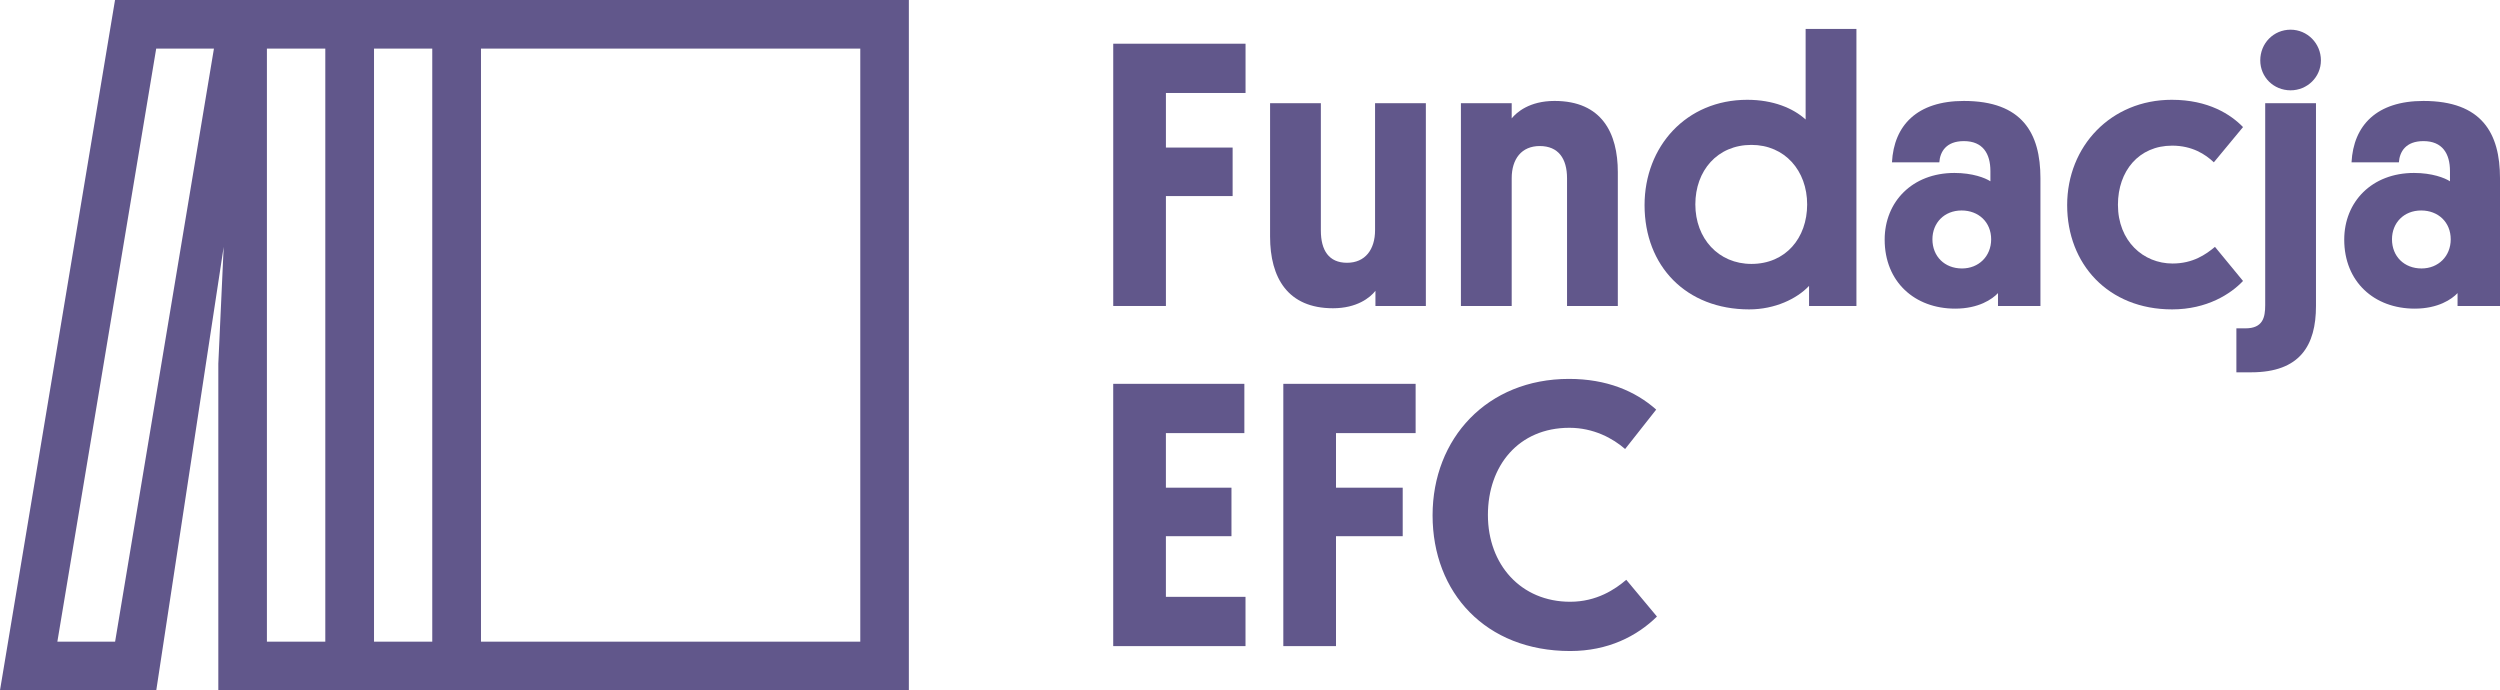 <?xml version="1.0" encoding="utf-8"?>
<!-- Generator: Adobe Illustrator 16.0.0, SVG Export Plug-In . SVG Version: 6.00 Build 0)  -->
<!DOCTYPE svg PUBLIC "-//W3C//DTD SVG 1.1//EN" "http://www.w3.org/Graphics/SVG/1.1/DTD/svg11.dtd">
<svg version="1.1" id="Warstwa_1" xmlns="http://www.w3.org/2000/svg" xmlns:xlink="http://www.w3.org/1999/xlink" x="0px" y="0px"
	 width="657.731px" height="181.602px" viewBox="0 0 657.731 181.602" enable-background="new 0 0 657.731 181.602"
	 xml:space="preserve">
<g>
	<g>
		<path fill="#61578B" d="M347.508,60.658c0,5.186,2.095,8.477,6.881,8.477s7.378-3.492,7.378-8.576V27.153h13.364v53.35h-13.265
			v-3.991c-1.395,1.797-4.886,4.587-11.168,4.587c-11.864,0-16.551-7.977-16.551-18.846v-35.1h13.36V60.658z"/>
		<path fill="#61578B" d="M412.275,46.898c0-5.187-2.294-8.477-7.178-8.477c-4.786,0-7.381,3.39-7.381,8.477v33.604h-13.361v-53.35
			h13.361v3.991c1.296-1.595,4.687-4.587,11.269-4.587c12.464,0,16.652,8.475,16.652,18.746v35.199h-13.362V46.898z"/>
		<path fill="#61578B" d="M460.789,69.435c8.977,0,14.659-6.782,14.659-15.655c0-8.877-5.882-15.658-14.659-15.658
			c-8.973,0-14.758,6.781-14.758,15.658C446.031,62.752,452.115,69.435,460.789,69.435 M475.948,75.217
			c-3.191,3.39-8.977,6.182-15.756,6.182c-16.554,0-27.521-11.368-27.521-27.422c0-15.455,10.968-27.72,27.022-27.72
			c6.782,0,12.064,2.192,15.354,5.186V7.608h13.364v72.894h-12.464V75.217z"/>
		<path fill="#61578B" d="M516.183,70.63c4.386,0,7.676-3.19,7.676-7.678c0-4.485-3.29-7.577-7.775-7.577
			c-4.587,0-7.678,3.287-7.678,7.577C508.405,67.439,511.596,70.63,516.183,70.63 M514.187,45.502c4.787,0,8.078,1.295,9.473,2.193
			v-2.692c0-4.587-1.995-7.878-6.977-7.878c-4.658,0-6.271,2.784-6.463,5.59l-12.459-0.001c0.515-9.739,6.605-16.156,18.922-16.156
			c15.354,0,20.141,8.473,20.141,20.341v33.604h-11.168v-3.392c-1.496,1.596-5.087,4.089-11.268,4.089
			c-10.67,0-18.547-7.079-18.547-18.148C495.841,53.079,503.119,45.502,514.187,45.502"/>
		<path fill="#61578B" d="M582.74,64.947l7.381,8.973c-3.19,3.392-9.474,7.479-18.649,7.479c-16.851,0-27.619-11.965-27.619-27.424
			c0-15.554,11.567-27.719,27.522-27.719c9.671,0,15.556,3.888,18.746,7.178l-7.678,9.274c-2.194-2.092-5.685-4.387-10.972-4.387
			c-8.773,0-14.259,6.681-14.259,15.554c0,9.573,6.682,15.457,14.36,15.457C576.958,69.333,580.349,66.939,582.74,64.947"/>
		<path fill="#61578B" d="M594.659,15.886c0-4.487,3.491-8.076,7.977-8.076c4.39,0,7.979,3.589,7.979,8.076
			c0,4.39-3.589,7.877-7.979,7.877C598.15,23.763,594.659,20.275,594.659,15.886 M609.317,80.502c0,10.369-4.187,17.45-17.051,17.45
			h-3.89V86.385h2.394c4.587,0,5.187-2.891,5.187-6.082v-53.15h13.36V80.502z"/>
	</g>
	<polygon fill="#61578B" points="292.878,169.987 292.878,100.982 327.382,100.982 327.382,113.948 306.738,113.948 
		306.738,128.307 323.99,128.307 323.99,141.069 306.738,141.069 306.738,157.024 327.683,157.024 327.683,169.987 	"/>
	<polygon fill="#61578B" points="351.49,141.069 351.49,169.987 337.632,169.987 337.632,100.984 372.439,100.984 372.439,113.948 
		351.49,113.948 351.49,128.307 369.042,128.307 369.042,141.069 	"/>
	<polygon fill="#61578B" points="306.743,51.585 306.743,80.502 292.884,80.502 292.884,11.5 327.692,11.5 327.692,24.462 
		306.743,24.462 306.743,38.822 324.294,38.822 324.294,51.585 	"/>
	<g>
		<path fill="#61578B" d="M435.932,162.209c-5.286,5.184-12.862,9.072-22.835,9.072c-22.237,0-36.197-15.354-36.197-35.697
			c0-20.242,14.359-35.897,35.896-35.897c9.873,0,17.451,3.192,22.937,8.077l-8.178,10.369c-3.191-2.791-8.277-5.582-14.659-5.582
			c-13.362,0-21.438,9.973-21.438,22.932c0,13.064,8.676,22.838,21.64,22.838c6.98,0,11.866-3.291,14.758-5.783L435.932,162.209z"/>
	</g>
	<path fill="#61578B" d="M41.095,12.785h15.192L30.283,168.819H15.091L41.095,12.785z M70.222,12.785h15.363v156.036H70.222V12.785z
		 M98.401,12.785h15.324v156.036H98.401V12.785z M126.544,12.785h99.789v156.036h-99.789V12.785z M30.263,0L0,181.602h41.115
		l13.108-86.237l4.626-30.419l-1.411,30.73v85.925h28.18h12.75h15.357h12.818h112.572V0H30.263z"/>
	<path fill="#61578B" d="M637.091,70.63c4.387,0,7.677-3.19,7.677-7.678c0-4.485-3.29-7.577-7.776-7.577
		c-4.587,0-7.678,3.287-7.678,7.577C629.313,67.439,632.504,70.63,637.091,70.63 M635.096,45.502c4.786,0,8.076,1.295,9.473,2.193
		v-2.692c0-4.587-1.995-7.878-6.978-7.878c-4.658,0-6.27,2.784-6.463,5.59l-12.459-0.001c0.516-9.739,6.606-16.156,18.922-16.156
		c15.354,0,20.141,8.473,20.141,20.341v33.604h-11.168v-3.392c-1.495,1.596-5.086,4.089-11.269,4.089
		c-10.668,0-18.545-7.079-18.545-18.148C616.75,53.079,624.027,45.502,635.096,45.502"/>
</g>
</svg>
